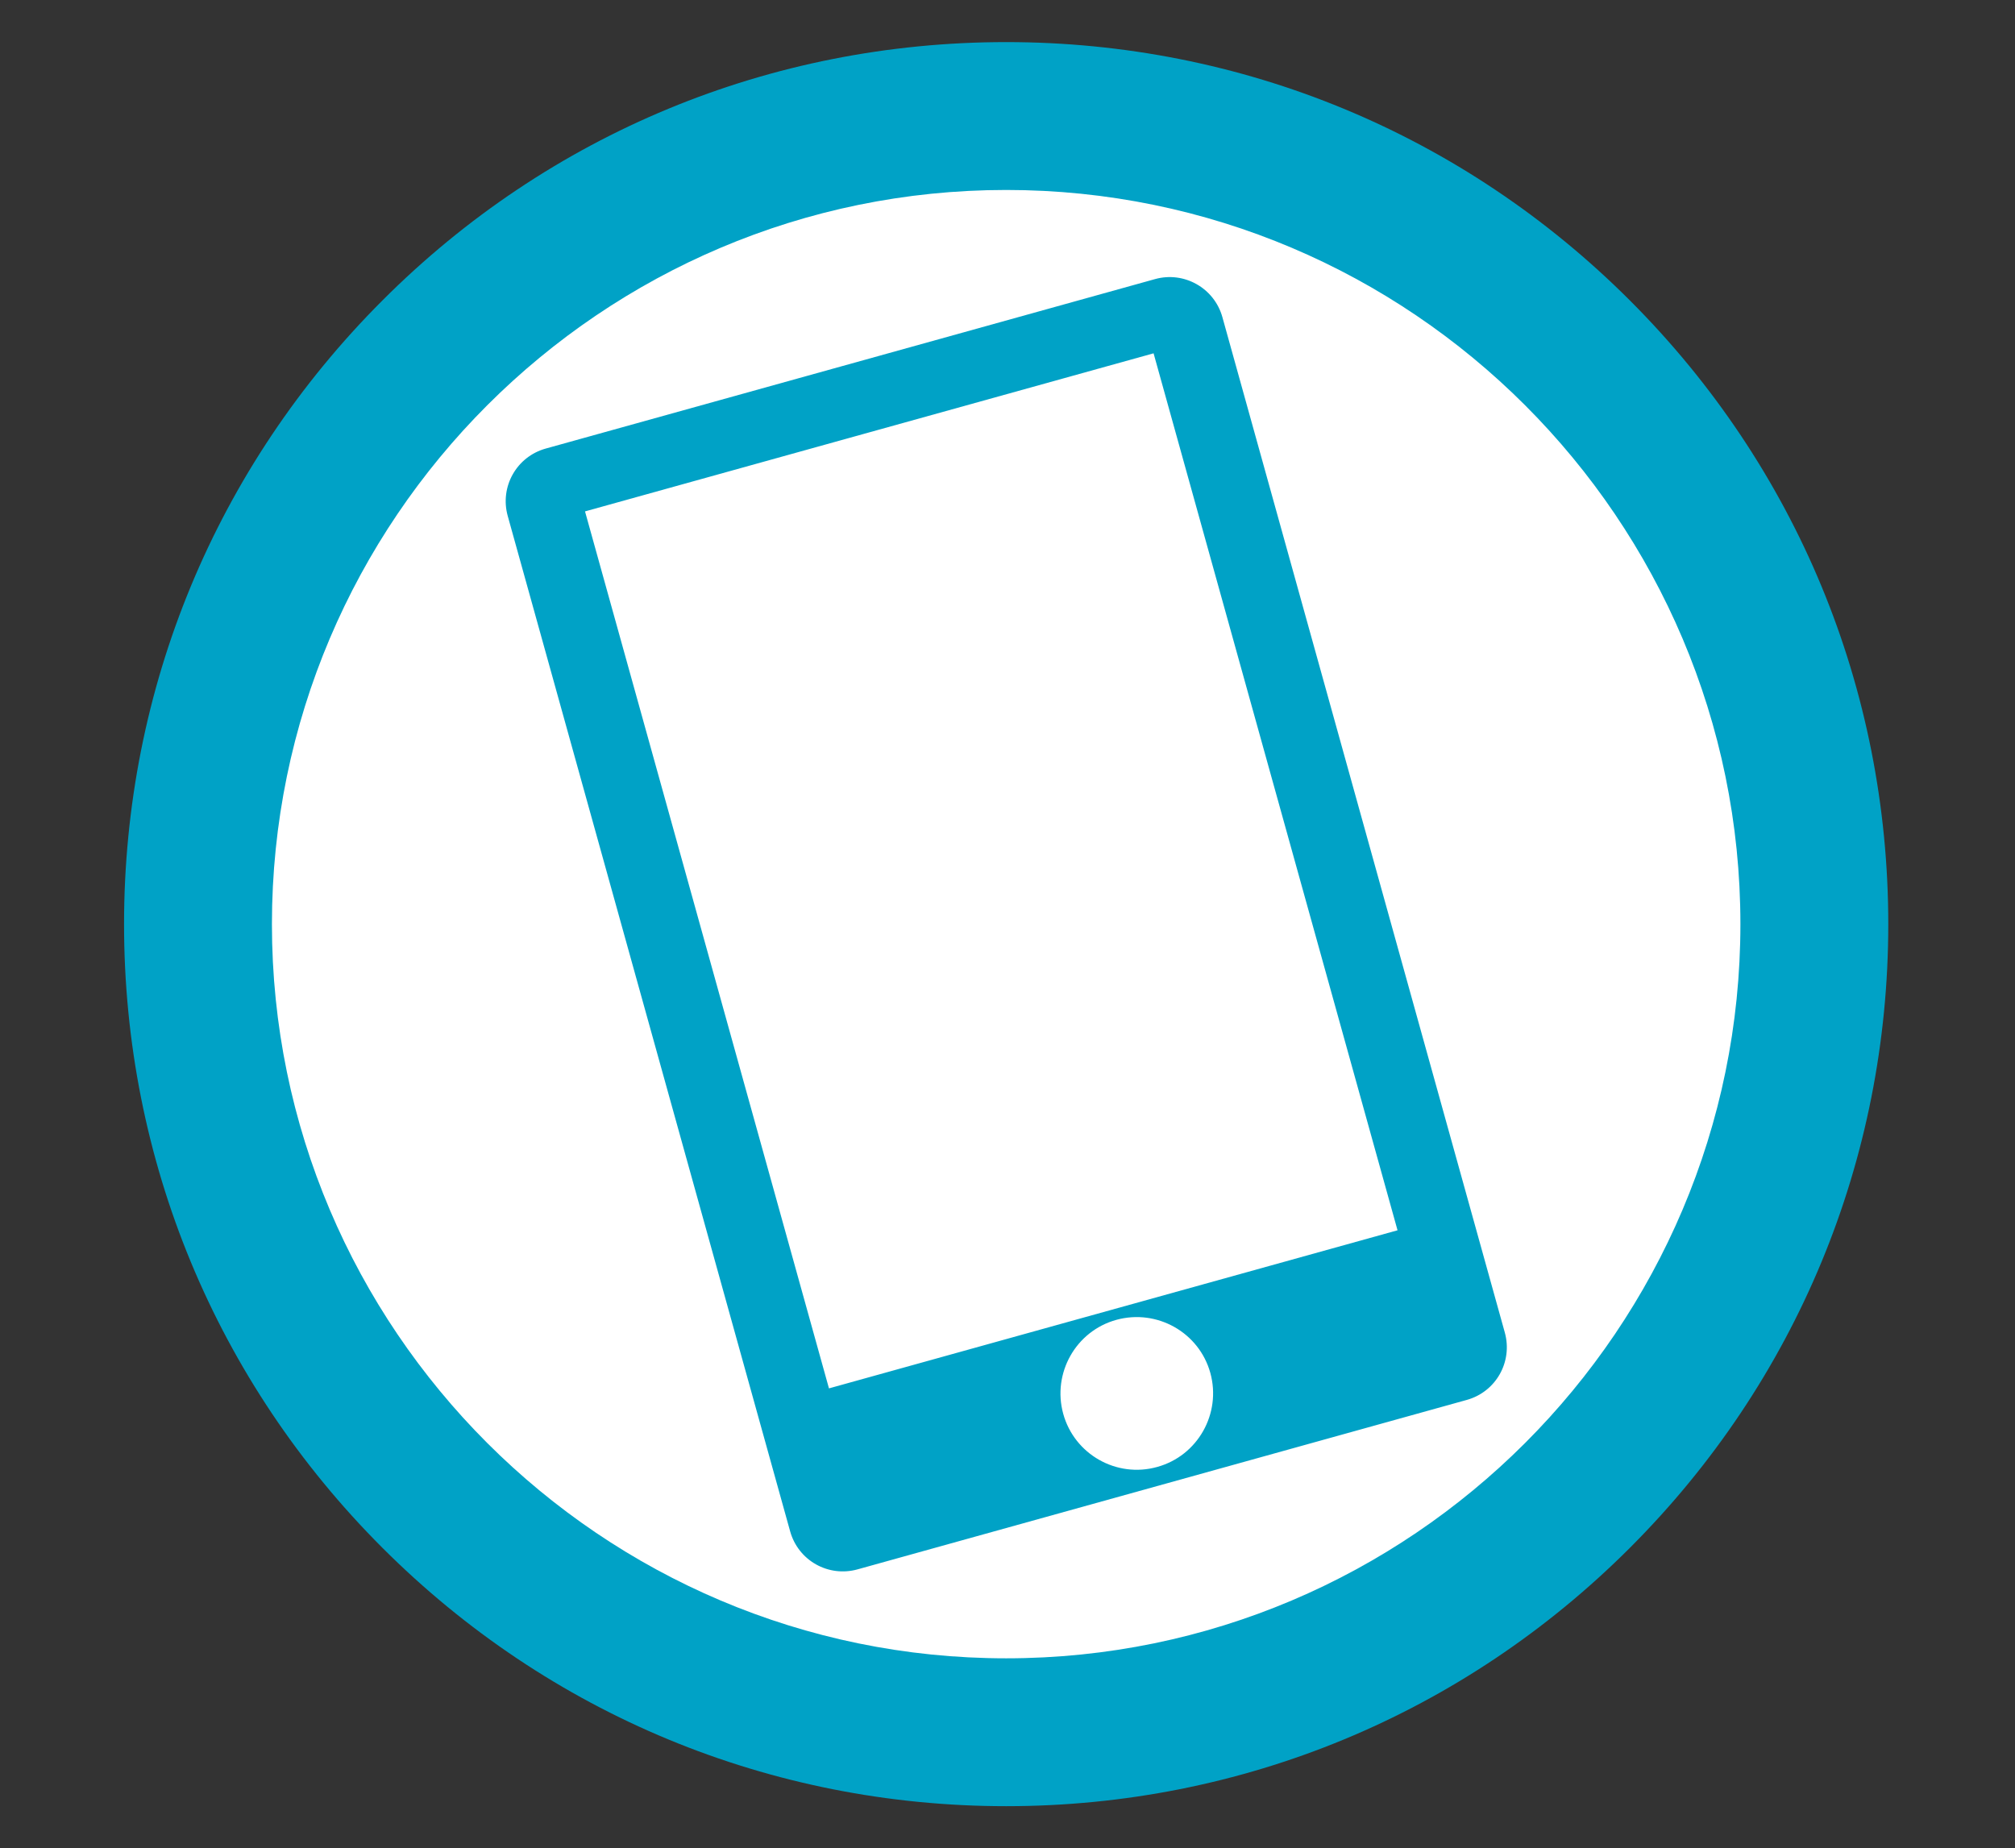 <?xml version="1.0" encoding="UTF-8"?>
<svg id="Layer_1" data-name="Layer 1" xmlns="http://www.w3.org/2000/svg" viewBox="0 0 98.11 90">
  <rect x="0" y="0" width="98.11" height="90" fill="#333333" stroke="none"/>
  <defs>
    <style>
      .cls-1 {
        fill: #fff;
      }

      .cls-2, .cls-3 {
        fill: #00a2c6;
      }

      .cls-3 {
        stroke: #fff;
        stroke-miterlimit: 10;
      }
    </style>
  </defs>
  <circle class="cls-1" cx="49.06" cy="45" r="39.07"/>
  <path class="cls-3" d="M56.1,13.11l-29.66,8.25c-1.69.47-2.67,2.21-2.2,3.9l13.75,49.44c.47,1.69,2.21,2.67,3.9,2.2l29.66-8.25c1.69-.47,2.67-2.21,2.2-3.9l-13.75-49.44c-.47-1.69-2.22-2.67-3.9-2.2ZM56.21,70.95c-1.71.48-3.49-.53-3.96-2.24s.53-3.49,2.24-3.96,3.49.53,3.96,2.24-.53,3.49-2.24,3.96ZM67.43,59.56l-26.72,7.43-11.61-41.74,26.72-7.43,11.61,41.74Z"/>
  <path class="cls-2" d="M48.99,87.95c-11.47,0-22.26-4.47-30.37-12.58-8.11-8.11-12.58-18.9-12.58-30.37s4.47-22.26,12.58-30.37C26.73,6.51,37.52,2.05,48.99,2.05s22.26,4.47,30.37,12.58c8.11,8.11,12.58,18.9,12.58,30.37s-4.47,22.26-12.58,30.37c-8.11,8.11-18.9,12.58-30.37,12.58ZM48.99,9.25c-19.71,0-35.75,16.04-35.75,35.75s16.04,35.75,35.75,35.75,35.75-16.04,35.75-35.75S68.7,9.25,48.99,9.25Z"/>
</svg>